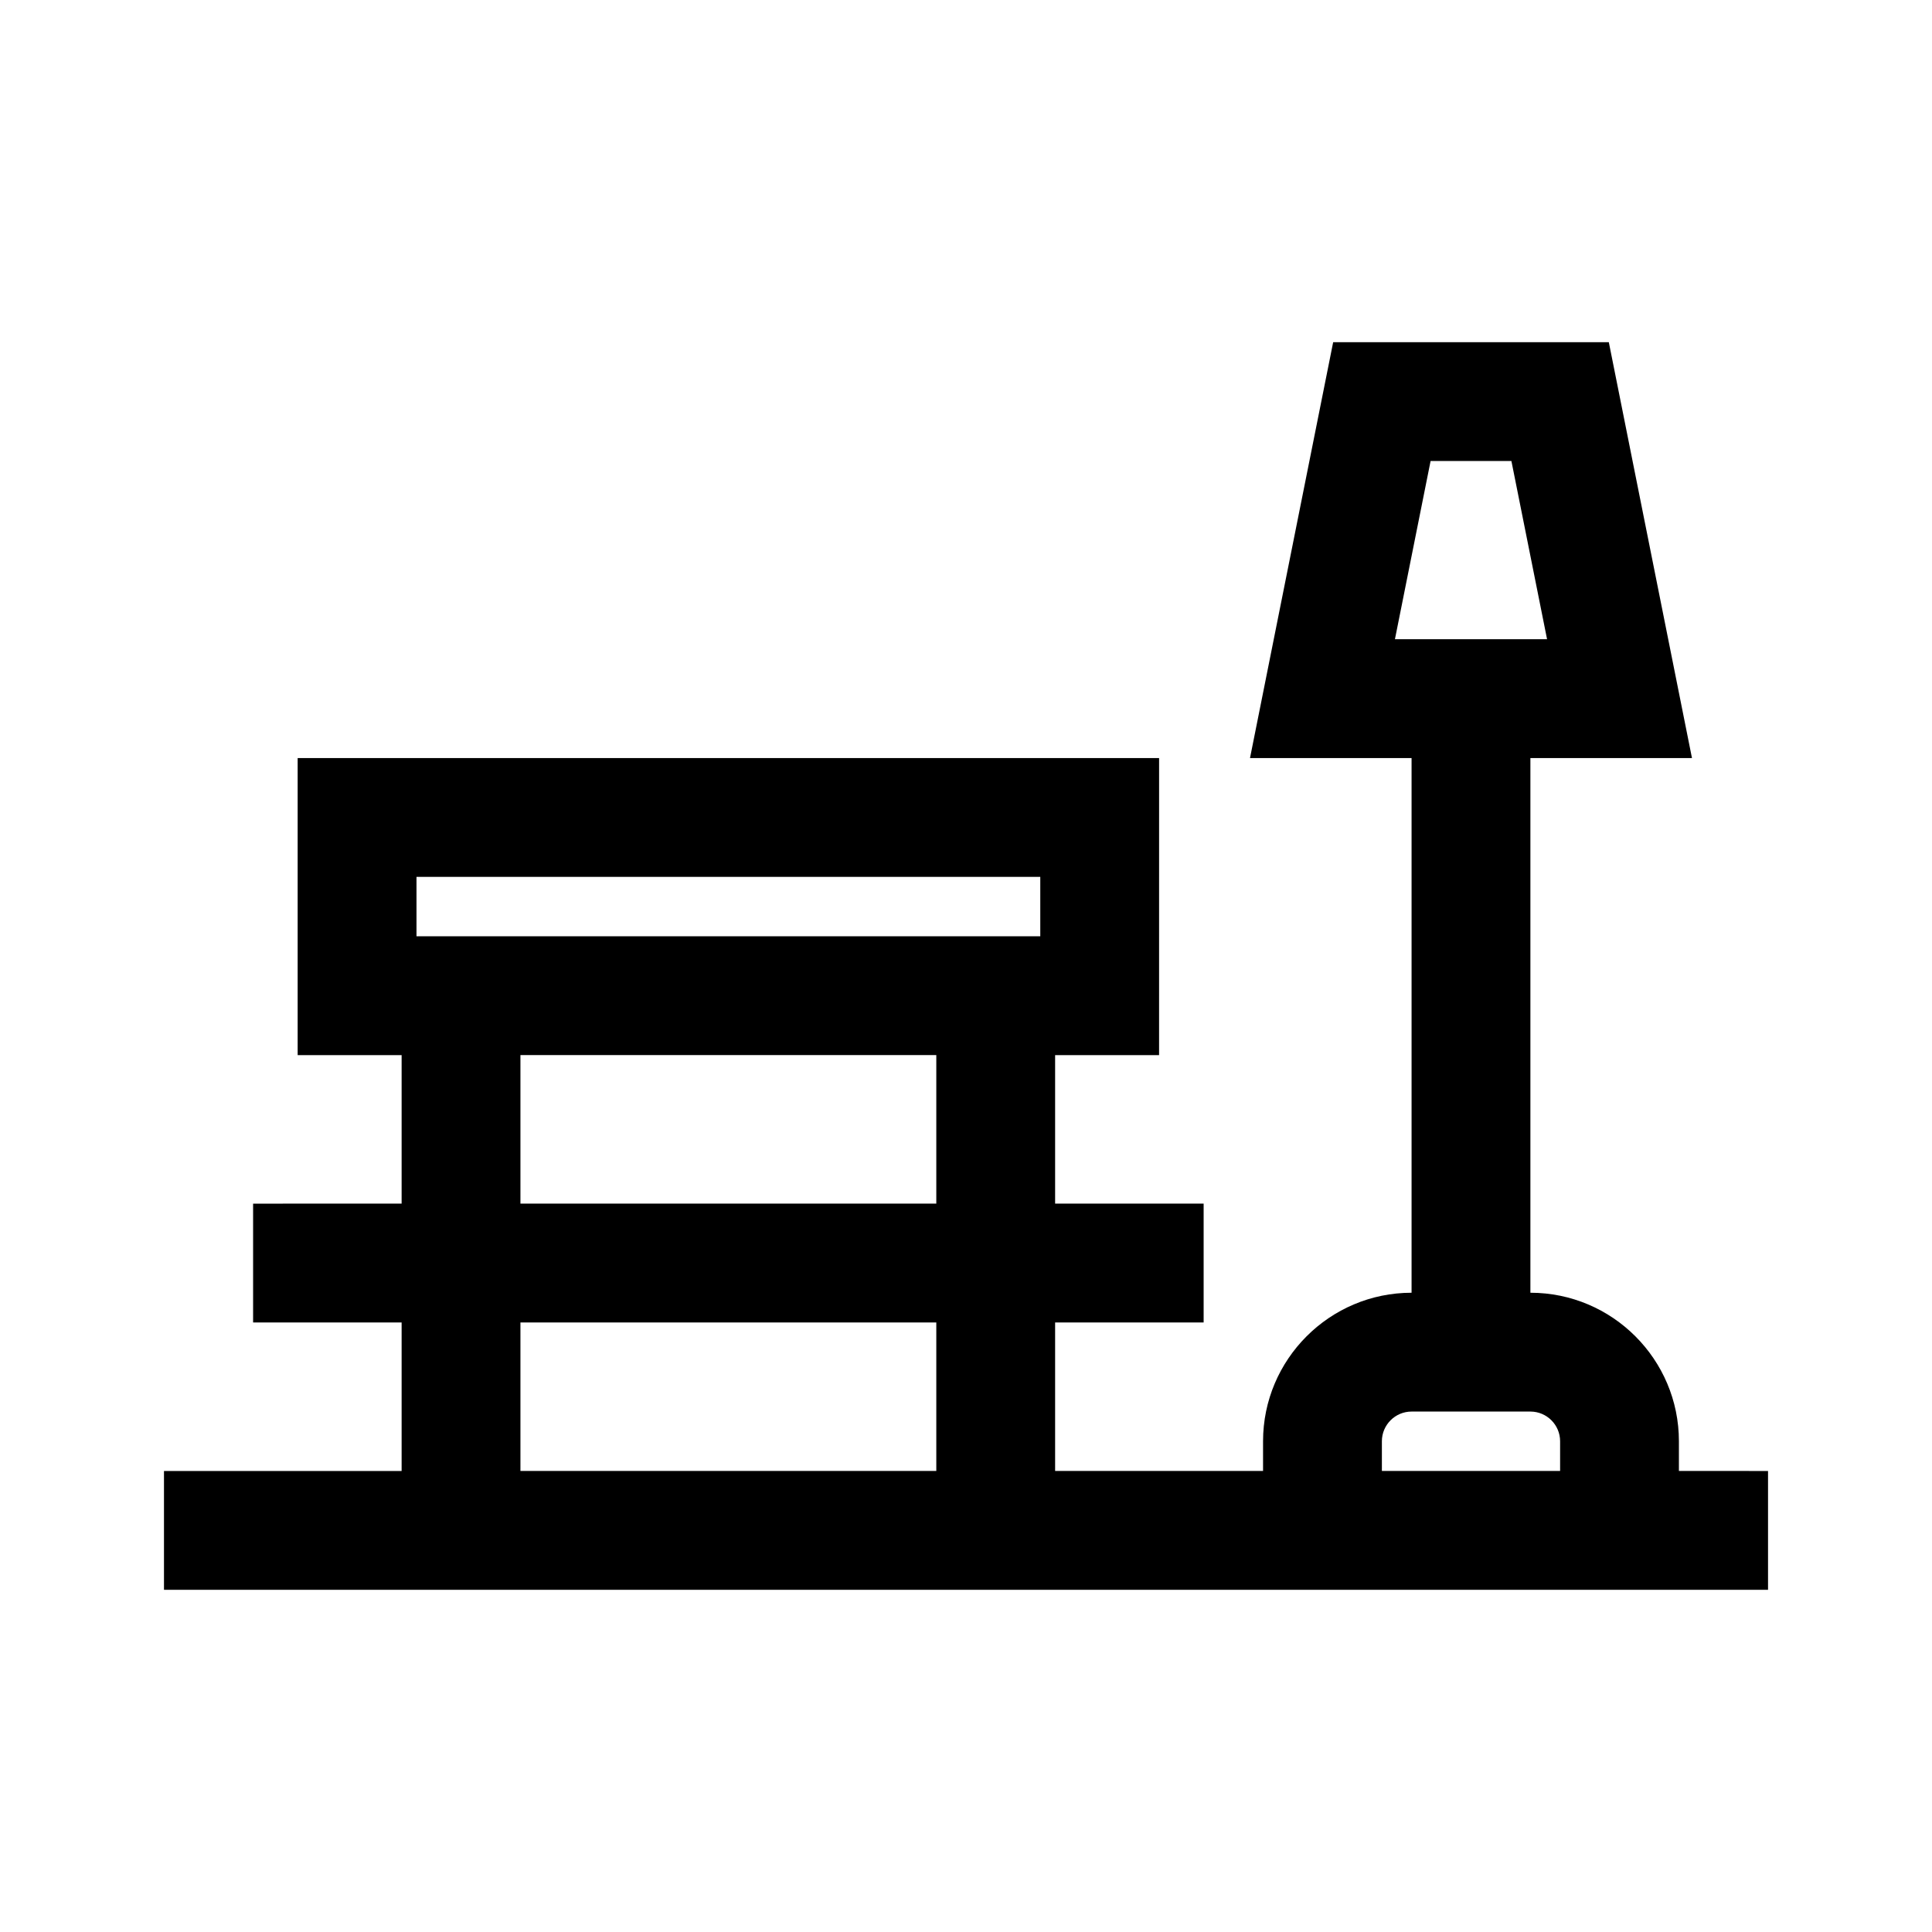 <?xml version="1.0" encoding="UTF-8"?>
<!-- Uploaded to: SVG Repo, www.svgrepo.com, Generator: SVG Repo Mixer Tools -->
<svg fill="#000000" width="800px" height="800px" version="1.1" viewBox="144 144 512 512" xmlns="http://www.w3.org/2000/svg">
 <path d="m588.93 533.82v-7.871c0-21.703-17.66-39.359-39.359-39.359v-141.7h42.82l-22.039-110.21h-73.047l-22.039 110.21h42.816v141.7c-21.703 0-39.359 17.66-39.359 39.359v7.871h-55.105v-39.359h39.359v-31.488h-39.359v-39.359h27.551l0.004-78.719h-228.29v78.719h27.551v39.359l-39.359 0.004v31.488h39.359v39.359h-62.977v31.488h425.09v-31.488zm-196.8 0h-110.21v-39.359h110.21zm0-70.848h-110.21v-39.359h110.21zm27.555-70.852h-165.31v-15.742h165.31zm93.988-78.719 9.449-47.23h21.418l9.449 47.23zm43.77 220.42h-47.23v-7.871c0-4.34 3.531-7.871 7.871-7.871h31.488c4.34 0 7.871 3.531 7.871 7.871z"/>
</svg>